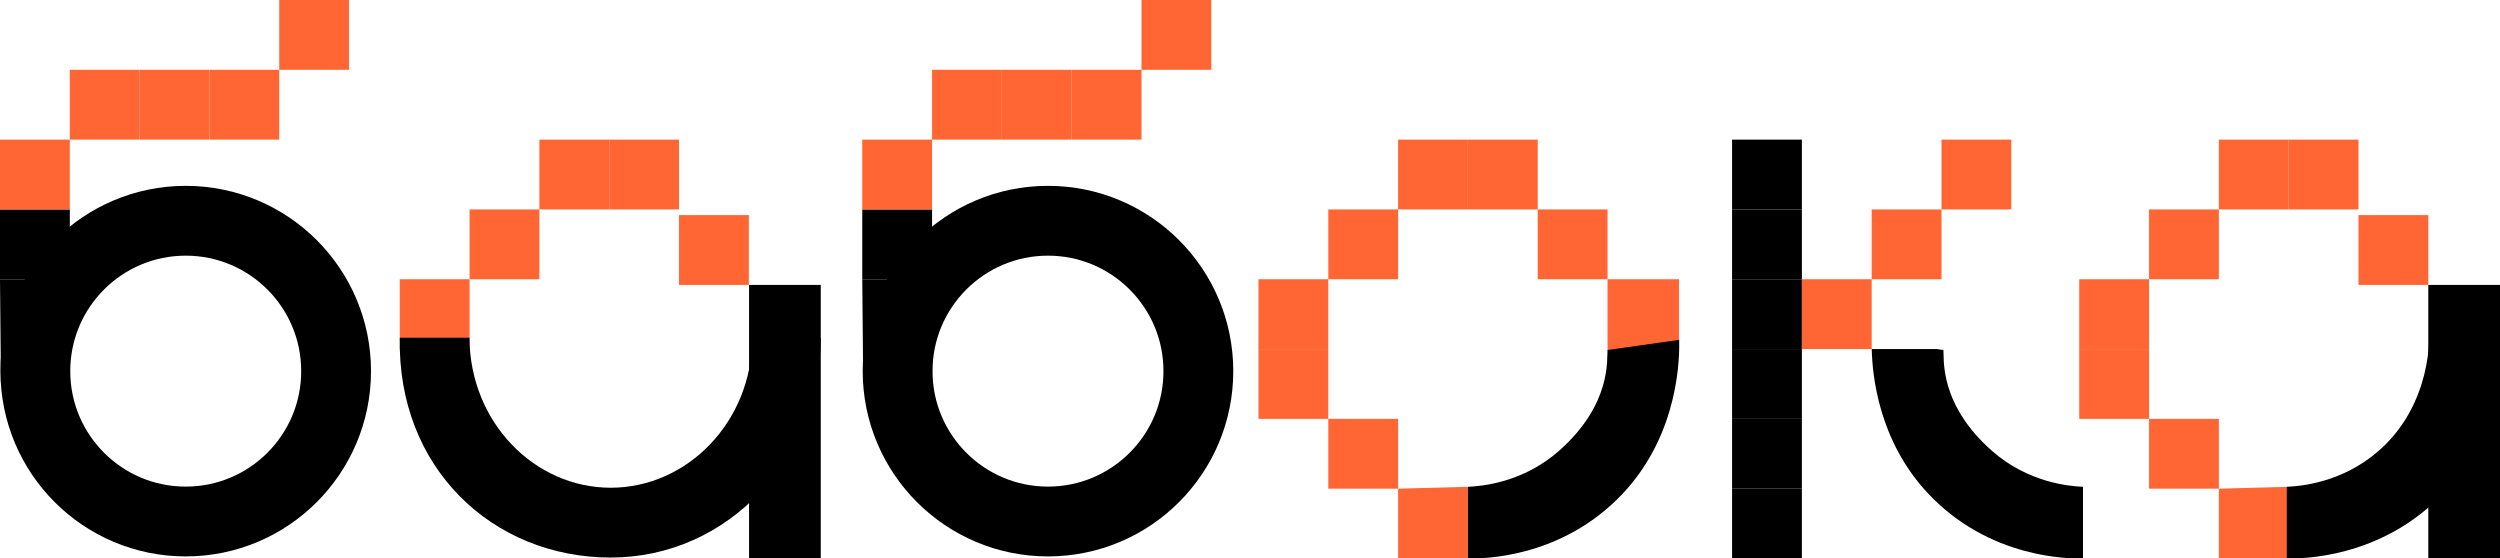 <?xml version="1.0" encoding="UTF-8"?> <svg xmlns="http://www.w3.org/2000/svg" width="1325" height="296" viewBox="0 0 1325 296" fill="none"> <path d="M955 259H918V296H955V259Z" fill="black"></path> <path d="M955 222H918V259H955V222Z" fill="black"></path> <path d="M955 185H918V222H955V185Z" fill="black"></path> <path d="M955 148H918V185H955V148Z" fill="black"></path> <path d="M955 111H918V148H955V111Z" fill="black"></path> <path d="M955 74H918V111H955V74Z" fill="black"></path> <path d="M992 148H955V185H992V148Z" fill="#FF6633"></path> <path d="M1029 111H992V148H1029V111Z" fill="#FF6633"></path> <path d="M1066 74H1029V111H1066V74Z" fill="#FF6633"></path> <path d="M778 74H741V111H778V74Z" fill="#FF6633"></path> <path d="M741 111H704V148H741V111Z" fill="#FF6633"></path> <path d="M741 222H704V259H741V222Z" fill="#FF6633"></path> <path d="M778 258L741 258.998V295.998H778V258Z" fill="#FF6633"></path> <path d="M704 185H667V222H704V185Z" fill="#FF6633"></path> <path d="M704 148H667V185H704V148Z" fill="#FF6633"></path> <path d="M98.434 276.4C142.451 276.4 178.134 240.717 178.134 196.7C178.134 152.683 142.451 117 98.434 117C54.417 117 18.734 152.683 18.734 196.7C18.734 240.717 54.417 276.4 98.434 276.4Z" stroke="black" stroke-width="37" stroke-miterlimit="10"></path> <path d="M555.434 276.4C599.451 276.4 635.134 240.717 635.134 196.7C635.134 152.683 599.451 117 555.434 117C511.417 117 475.734 152.683 475.734 196.7C475.734 240.717 511.417 276.4 555.434 276.4Z" stroke="black" stroke-width="37" stroke-miterlimit="10"></path> <path d="M74 37H37V74H74V37Z" fill="#FF6633"></path> <path d="M531 37H494V74H531V37Z" fill="#FF6633"></path> <path d="M111 37H74V74H111V37Z" fill="#FF6633"></path> <path d="M568 37H531V74H568V37Z" fill="#FF6633"></path> <path d="M148 37H111V74H148V37Z" fill="#FF6633"></path> <path d="M605 37H568V74H605V37Z" fill="#FF6633"></path> <path d="M185 0H148V37H185V0Z" fill="#FF6633"></path> <path d="M642 0H605V37H642V0Z" fill="#FF6633"></path> <path d="M37 148H0L0.5 202.5L37 205V148Z" fill="black"></path> <path d="M494 148H457L457.5 202.5L494 205V148Z" fill="black"></path> <path d="M37 111H0V148H37V111Z" fill="black"></path> <path d="M494 111H457V148H494V111Z" fill="black"></path> <path d="M37 74H0V111H37V74Z" fill="#FF6633"></path> <path d="M494 74H457V111H494V74Z" fill="#FF6633"></path> <path d="M889.88 148H852V185.88H889.88V148Z" fill="#FF6633"></path> <path d="M815 74H778V111H815V74Z" fill="#FF6633"></path> <path d="M852 111H815V148H852V111Z" fill="#FF6633"></path> <path d="M1213 74H1176V111H1213V74Z" fill="#FF6633"></path> <path d="M1176 111H1139V148H1176V111Z" fill="#FF6633"></path> <path d="M1250 74H1213V111H1250V74Z" fill="#FF6633"></path> <path d="M1287 114H1250V151H1287V114Z" fill="#FF6633"></path> <path d="M1139 148H1102V185H1139V148Z" fill="#FF6633"></path> <path d="M1139 185H1102V222H1139V185Z" fill="#FF6633"></path> <path d="M1176 222H1139V259H1176V222Z" fill="#FF6633"></path> <path d="M1212.5 258L1176 259V296H1213L1212.5 258Z" fill="#FF6633"></path> <path d="M1212 295.98V258C1219.28 257.69 1241.38 255.864 1260.76 238.889C1289.17 213.997 1287.76 177.684 1287.5 173L1324.97 180.106C1325.15 187.743 1325.53 229.19 1294.83 261.559C1261.87 296.32 1218.92 296.13 1212 295.98Z" fill="black"></path> <path d="M778 295.979V258C785.22 257.689 807.119 255.864 826.33 238.888C854.49 213.996 851.5 190 852 185.5L889.969 180.105C890.147 187.742 890.523 229.19 860.101 261.558C827.426 296.32 784.855 296.129 778 295.979Z" fill="black"></path> <path d="M1325 151H1287V296H1325V151Z" fill="black"></path> <path d="M322.879 74H285.879V111H322.879V74Z" fill="#FF6633"></path> <path d="M285.879 111H248.879V148H285.879V111Z" fill="#FF6633"></path> <path d="M248.879 148H211.879V185H248.879V148Z" fill="#FF6633"></path> <path d="M435 151H397V296H435V151Z" fill="black"></path> <path d="M359.879 74H322.879V111H359.879V74Z" fill="#FF6633"></path> <path d="M396.879 114H359.879V151H396.879V114Z" fill="#FF6633"></path> <path fill-rule="evenodd" clip-rule="evenodd" d="M211.891 179C210.5 248 261.078 295.5 323.688 295.5C386.299 295.5 434.755 242.487 435.012 179H398.747C398.493 223.849 364.108 258.5 323.688 258.5C283.269 258.5 249.067 223.849 248.813 179H211.891Z" fill="black"></path> <path fill-rule="evenodd" clip-rule="evenodd" d="M992.023 185C992.32 198.866 995.619 233.599 1021.9 261.558C1054.57 296.32 1097.14 296.129 1104 295.979V258C1096.78 257.689 1074.88 255.864 1055.67 238.888C1030.6 216.726 1030.22 195.274 1030.08 187.659C1030.07 186.721 1030.05 185.993 1030 185.5L1026.48 185H992.023Z" fill="black"></path> </svg> 